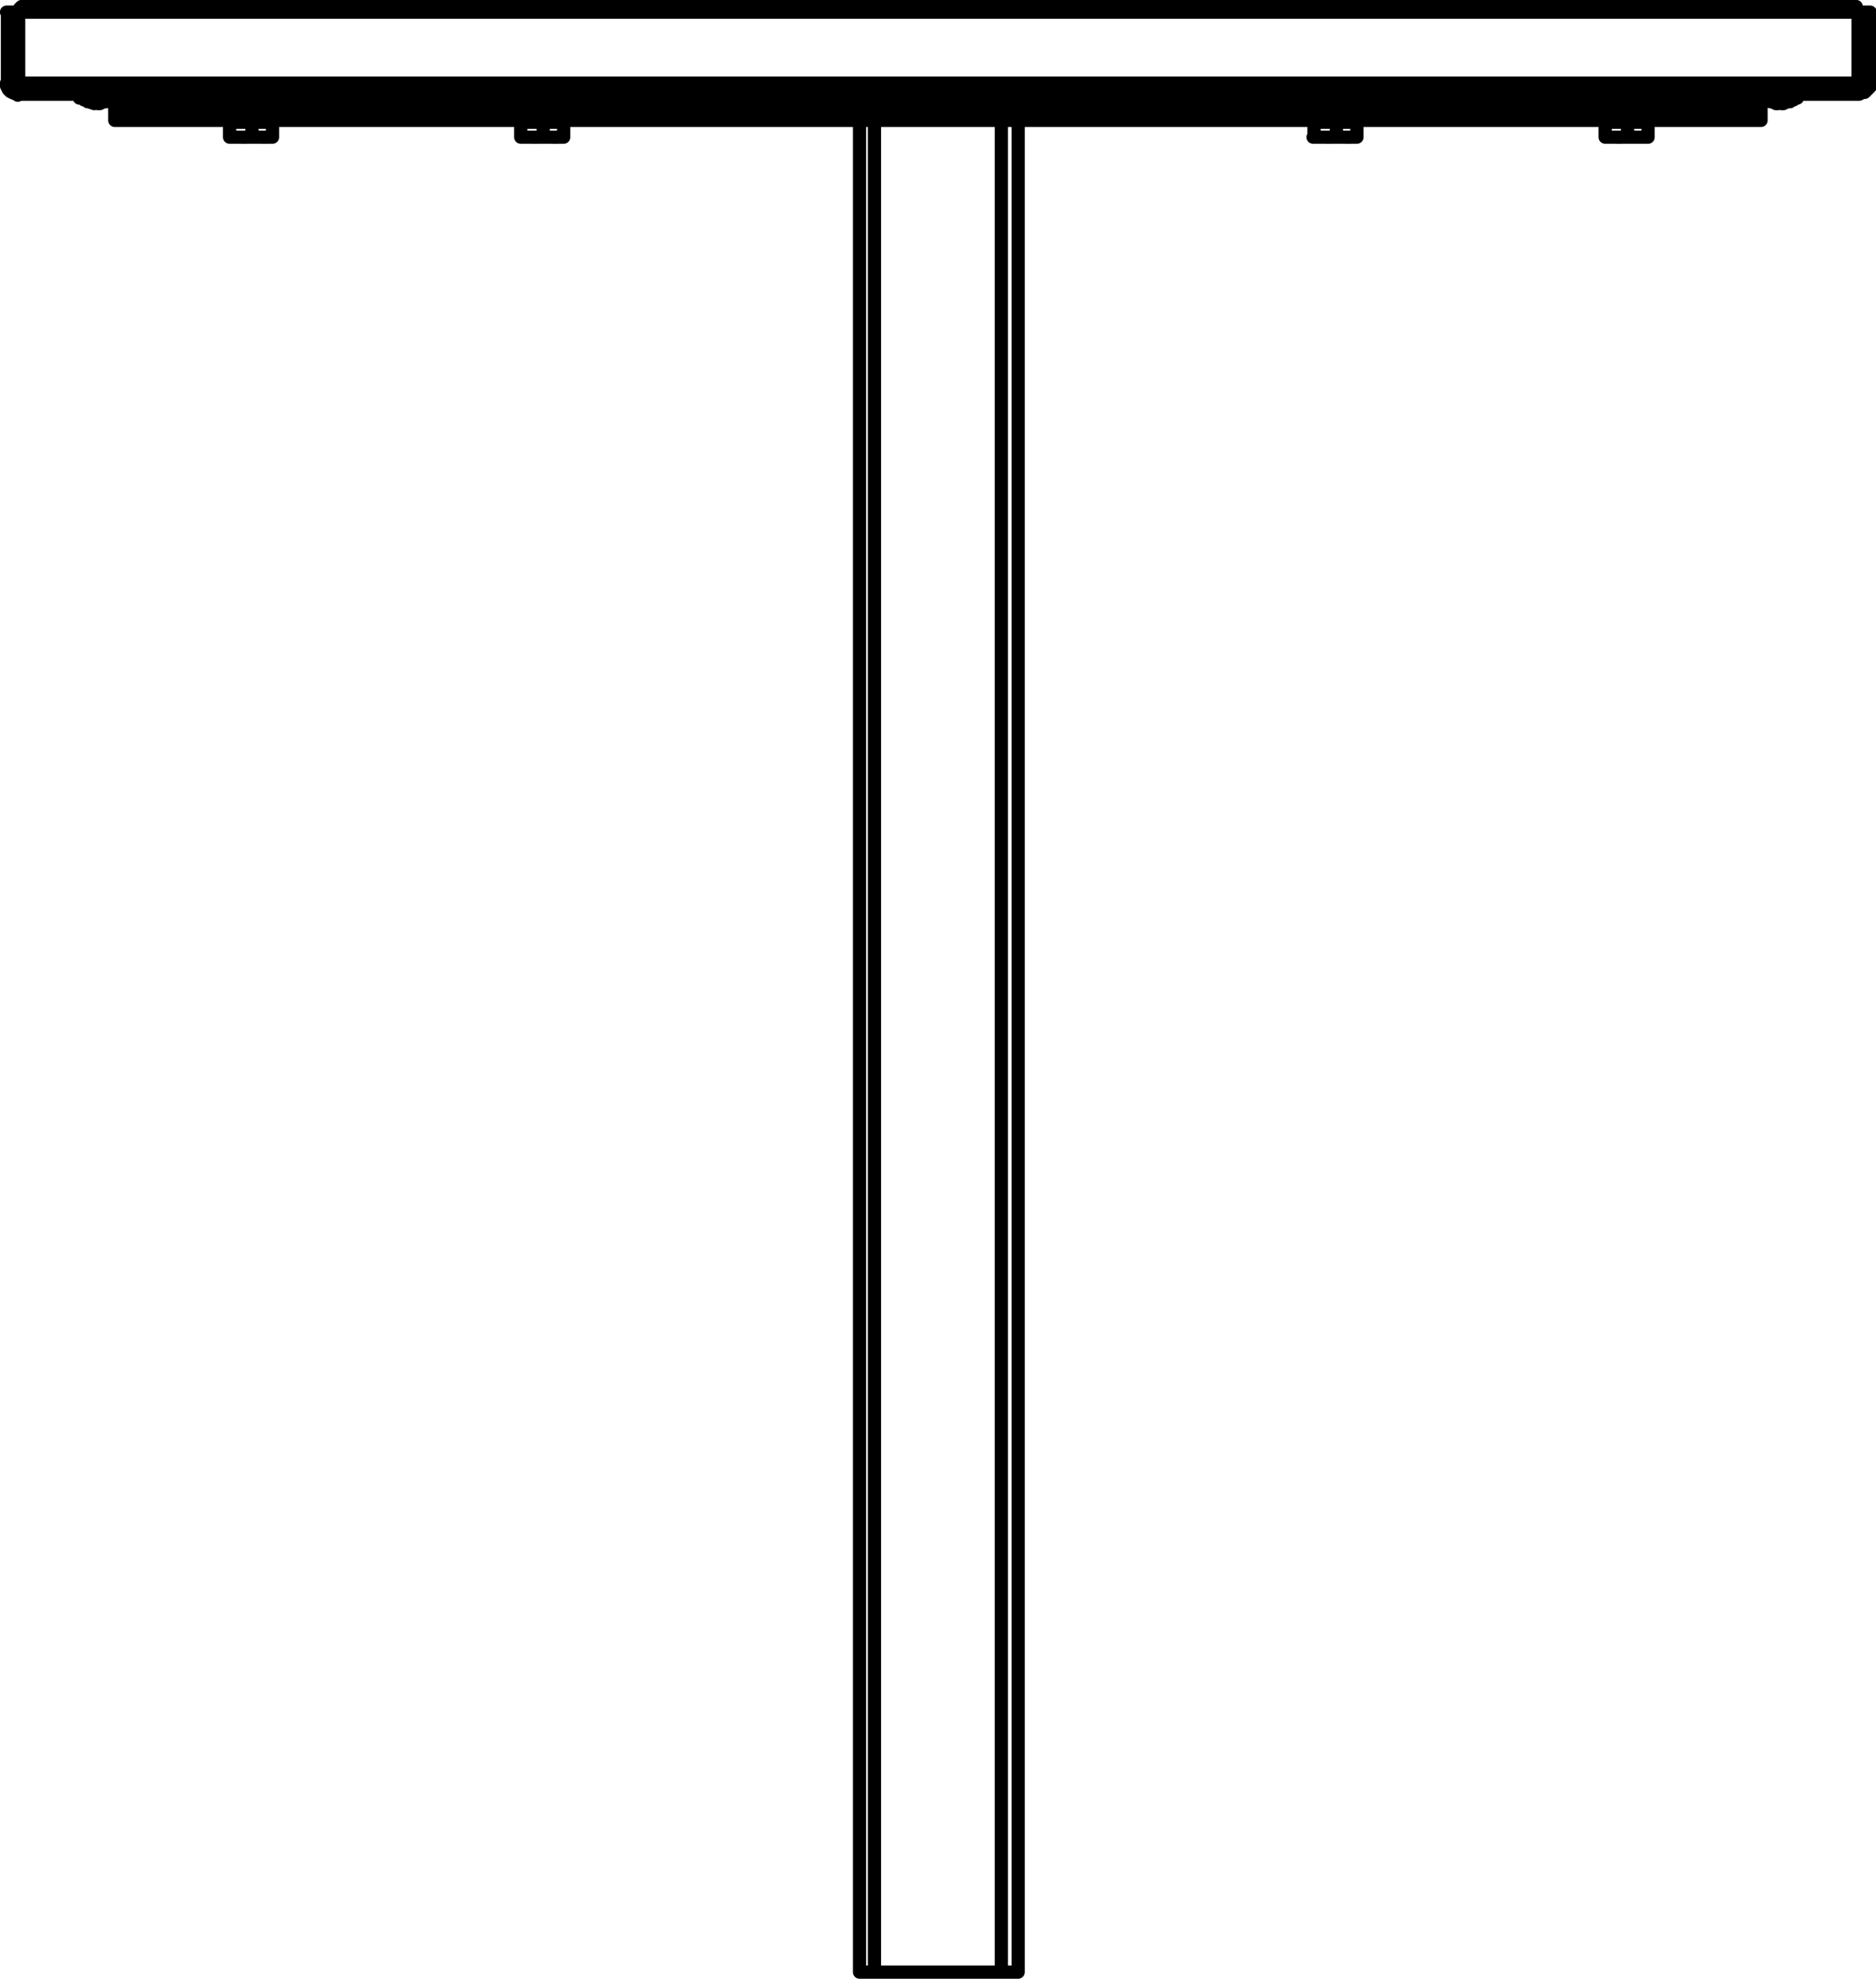 <?xml version="1.0" encoding="utf-8"?>
<!-- Generator: Adobe Illustrator 27.8.1, SVG Export Plug-In . SVG Version: 6.00 Build 0)  -->
<svg version="1.1" id="Layer_1" xmlns="http://www.w3.org/2000/svg" xmlns:xlink="http://www.w3.org/1999/xlink" x="0px" y="0px"
	 width="100.51px" height="106.01px" viewBox="0 0 100.51 106.01" style="enable-background:new 0 0 100.51 106.01;"
	 xml:space="preserve">
<g id="Lager_2">
	<g id="Lager_1-2">
		<path style="fill:none;stroke:#000000;stroke-width:0.709;stroke-linecap:round;stroke-linejoin:round;" d="M95.45,5.45h-0.2
			 M95.45,5.45v0.1 M95.55,5.55h-0.1 M95.55,5.55l0.2-0.1 M94.95,5.45l0.2,0.1 M95.25,5.55h-0.1 M95.25,5.55v-0.1 M94.45,5.25h1.8
			 M5.25,5.45h-0.2 M5.25,5.45v0.1 M5.35,5.55h-0.1 M5.35,5.55l0.2-0.1 M4.75,5.45l0.3,0.1 M5.05,5.55L5.05,5.55 M5.05,5.55v-0.1
			 M4.25,5.25h1.8 M6.45,5.75h87.6 M94.05,6.45H6.45 M6.45,6.45h-0.3 M6.45,6.45v-0.7 M6.15,5.75v0.7 M94.35,6.45h-0.3 M94.35,6.45
			v-0.7 M94.05,5.75v0.7 M6.15,5.75v-0.7 M94.35,5.75H6.15 M94.35,5.05v0.7 M99.35,0.35h0.1v0.1 M99.35,0.35H1.25 M1.25,0.35h-0.1
			l-0.1,0.1 M1.05,0.65v-0.2 M99.45,0.65v-0.2 M1.05,0.45h98.4 M46.85,105.65h6.8 M46.85,105.65V6.45 M46.05,6.45v99.2
			 M46.05,105.65h0.8 M54.55,105.65V6.45 M53.65,6.45v99.2 M53.65,105.65h0.9 M70.35,7.35H71 M70.4,7.25v0.1 M72.1,7.35h0.6
			 M72.7,7.35L72.7,7.35v-0.1 M71,7.35h1.1 M71,6.55h0.6 M70.4,6.55v0.7 M71,7.35h-0.3l-0.3-0.1 M71.6,7.25l-0.3,0.1H71 M70.4,6.55
			H71 M71.6,7.25v-0.7 M72.1,7.35h-0.2l-0.3-0.1 M72.7,7.25l-0.3,0.1h-0.3 M72.7,7.25v-0.7 M72.1,6.55h0.6 M71.6,6.55h0.5
			 M29.6,7.35h0.6 M30.2,7.35L30.2,7.35v-0.1 M27.9,7.35h0.6 M27.9,7.25v0.1 M28.5,7.35h1.1 M29.1,6.55h0.5 M29.6,7.35h-0.3
			l-0.2-0.1 M30.2,7.25l-0.3,0.1h-0.3 M30.2,7.25v-0.7 M29.6,6.55h0.6 M28.5,6.55h0.6 M27.9,6.55v0.7 M28.5,7.35h-0.3l-0.3-0.1
			 M29.1,7.25l-0.3,0.1h-0.3 M29.1,7.25v-0.7 M27.9,6.55h0.6 M87.7,7.35h0.6 M88.3,7.35L88.3,7.35v-0.1 M86,7.35h0.6 M86,7.25v0.1
			 M86.6,7.35h1.1 M87.2,6.55h0.5 M87.7,7.35h-0.2l-0.3-0.1 M88.3,7.25L88,7.35h-0.3 M88.3,7.25v-0.7 M87.7,6.55h0.6 M86.6,6.55h0.6
			 M86,6.55v0.7 M86.6,7.35h-0.3L86,7.25 M87.2,7.25l-0.3,0.1h-0.3 M87.2,7.25v-0.7 M86,6.55h0.6 M12.3,7.35h0.6 M12.3,7.25v0.1
			 M14,7.35h0.6 M14.6,7.35L14.6,7.35v-0.1 M12.9,7.35H14 M13.5,6.55H14 M14,7.35h-0.2l-0.3-0.1 M14.6,7.25l-0.3,0.1H14 M14.6,7.25
			v-0.7 M14,6.55h0.6 M12.9,6.55h0.6 M12.3,6.55v0.7 M12.9,7.35h-0.3l-0.3-0.1 M13.5,7.25l-0.3,0.1h-0.3 M13.5,7.25v-0.7 M12.3,6.55
			h0.6 M1,5.05L1,5.05 M1,5.05L0.75,5l-0.2-0.1l-0.1-0.1l-0.1-0.2V4.5 M0.95,4.6h-0.1V4.5 M0.95,4.6v0.5 M50.25,5.1V4.5 M1,5.05
			h49.3 M0.35,0.65H1 M0.4,0.65v3.8 M1,4.45H0.35 M0.95,4.45v0.6 M1,0.65h49.3 M1,4.45v-3.8 M50.3,4.45H1 M99.6,5.05L99.6,5.05
			 M99.6,5.05v-0.5 M100.2,4.45v0.2l-0.1,0.1l-0.2,0.2h-0.1l-0.2,0.1 M99.8,4.45L99.8,4.45l-0.1,0.1h-0.1 M50.3,4.45v0.6 M50.3,5.05
			h49.3 M99.6,5.05v-0.6 M99.6,0.65h0.6 M100.2,4.45h-0.6 M100.2,4.45v-3.8 M99.6,4.45H50.25 M99.55,0.65v3.8 M50.25,0.65h49.3
			 M94.55,5.25h0.1v0.1h0.2v0.1H95 M95.8,5.45h0.1l0.1-0.1h0.1v-0.1h0.1 M94.5,5.05v0.2 M96.3,5.25v-0.2 M4.5,5.25L4.5,5.25v0.1h0.2
			v0.1h0.1 M5.6,5.45h0.1l0.1-0.1h0.1v-0.1H6 M4.3,5.05v0.2 M6.1,5.25v-0.2 M70.4,6.45v0.1 M72.7,6.55v-0.1 M27.9,6.45v0.1
			 M30.2,6.55v-0.1 M86,6.45v0.1 M88.3,6.55v-0.1 M12.3,6.45v0.1 M14.6,6.55v-0.1"/>
	</g>
</g>
</svg>
